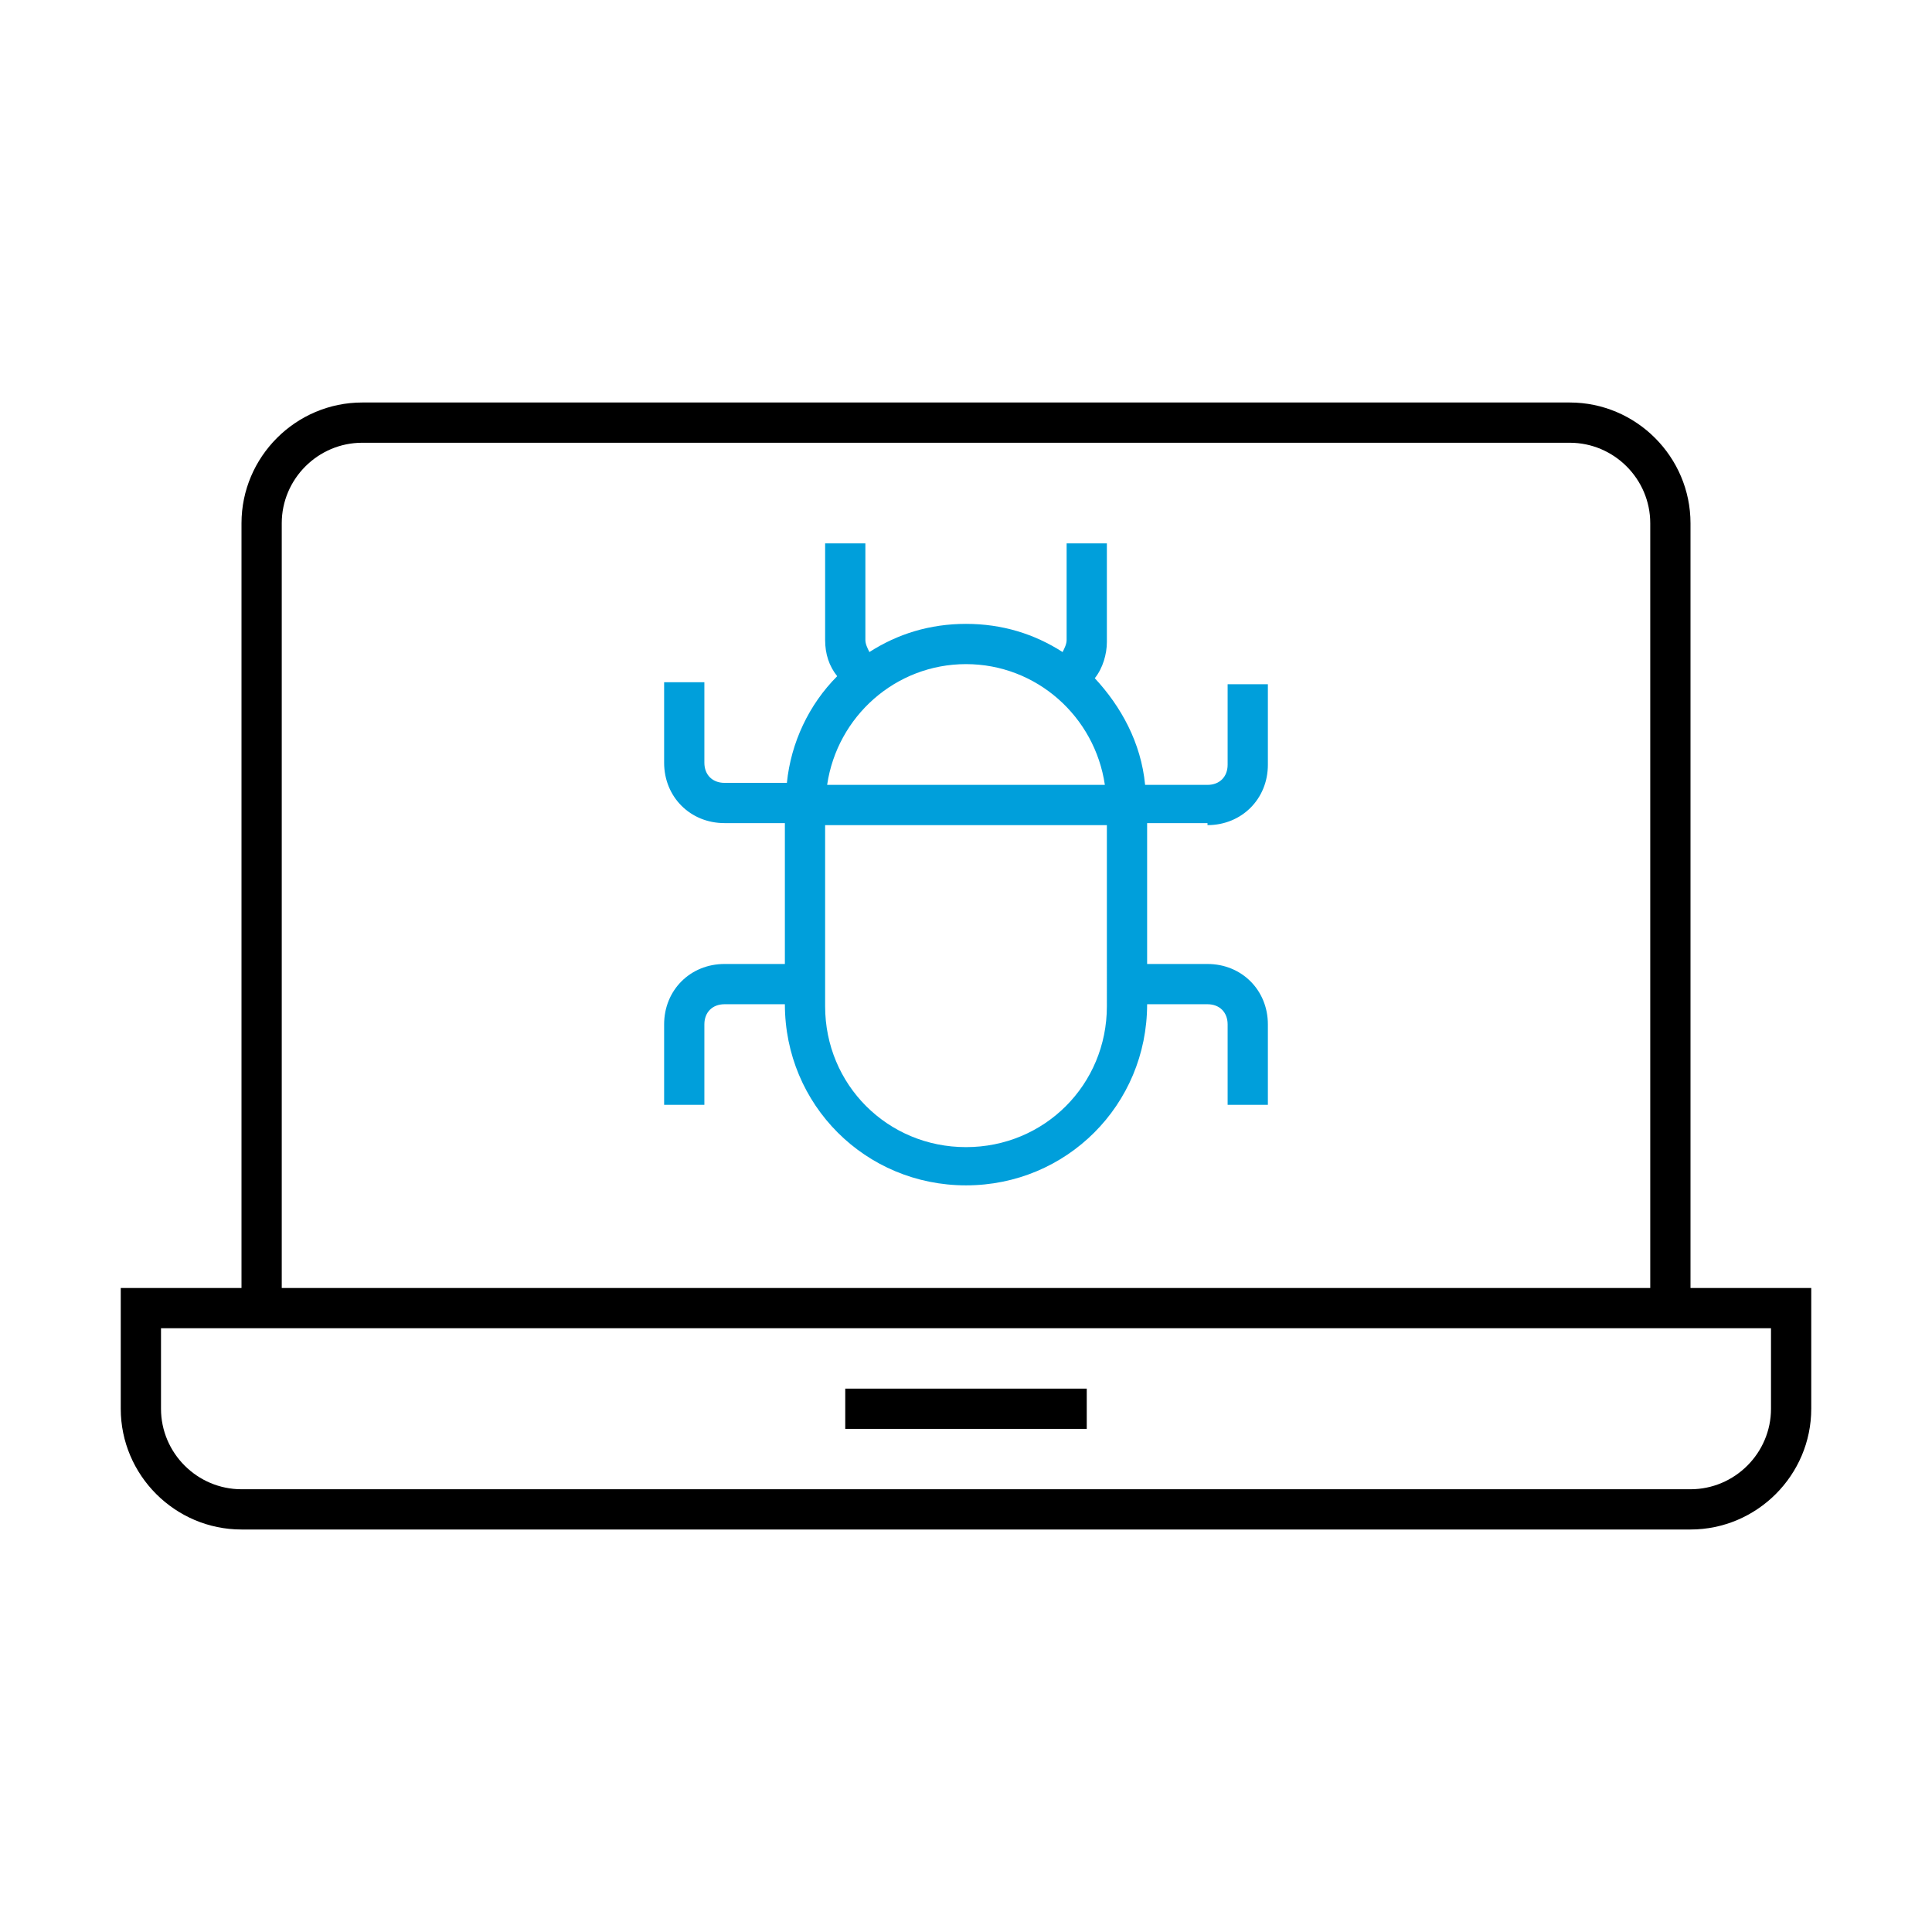 <?xml version="1.0" encoding="utf-8"?>
<!-- Generator: Adobe Illustrator 24.1.0, SVG Export Plug-In . SVG Version: 6.00 Build 0)  -->
<svg version="1.1" id="Icon__x28_Outline_x29_" xmlns="http://www.w3.org/2000/svg" xmlns:xlink="http://www.w3.org/1999/xlink"
	 x="0px" y="0px" viewBox="0 0 96 96" style="enable-background:new 0 0 96 96;" xml:space="preserve">
<style type="text/css">
	.st0{fill:#009FDB;}
</style>
<g>
	<path d="M84,64V26c0-3.3-2.7-6-6-6H18c-3.3,0-6,2.7-6,6v38H6v6c0,3.3,2.7,6,6,6h72c3.3,0,6-2.7,6-6v-6H84z M14,26c0-2.2,1.8-4,4-4
		h60c2.2,0,4,1.8,4,4v38H14V26z M88,70c0,2.2-1.8,4-4,4H12c-2.2,0-4-1.8-4-4v-4h80V70z"/>
	<rect x="42" y="69" width="12" height="2"/>
	<path class="st0" d="M60,41c1.7,0,3-1.3,3-3v-4h-2v4c0,0.6-0.4,1-1,1h-3.1c-0.2-2.1-1.2-3.9-2.5-5.3c0.4-0.5,0.6-1.2,0.6-1.8V27h-2
		v4.8c0,0.2-0.1,0.4-0.2,0.6C51.4,31.5,49.8,31,48,31s-3.4,0.5-4.8,1.4c-0.1-0.2-0.2-0.4-0.2-0.6V27h-2v4.8c0,0.7,0.2,1.3,0.6,1.8
		c-1.4,1.4-2.3,3.3-2.5,5.3H36c-0.6,0-1-0.4-1-1v-4h-2v4c0,1.7,1.3,3,3,3h3v7h-3c-1.7,0-3,1.3-3,3v4h2v-4c0-0.6,0.4-1,1-1h3
		c0,5,4,9,9,9s9-4,9-9h3c0.6,0,1,0.4,1,1v4h2v-4c0-1.7-1.3-3-3-3h-3v-7H60z M48,33c3.5,0,6.4,2.6,6.9,6H41.1
		C41.6,35.6,44.5,33,48,33z M55,50c0,3.9-3.1,7-7,7s-7-3.1-7-7v-9h14V50z"/>
</g>
</svg>
